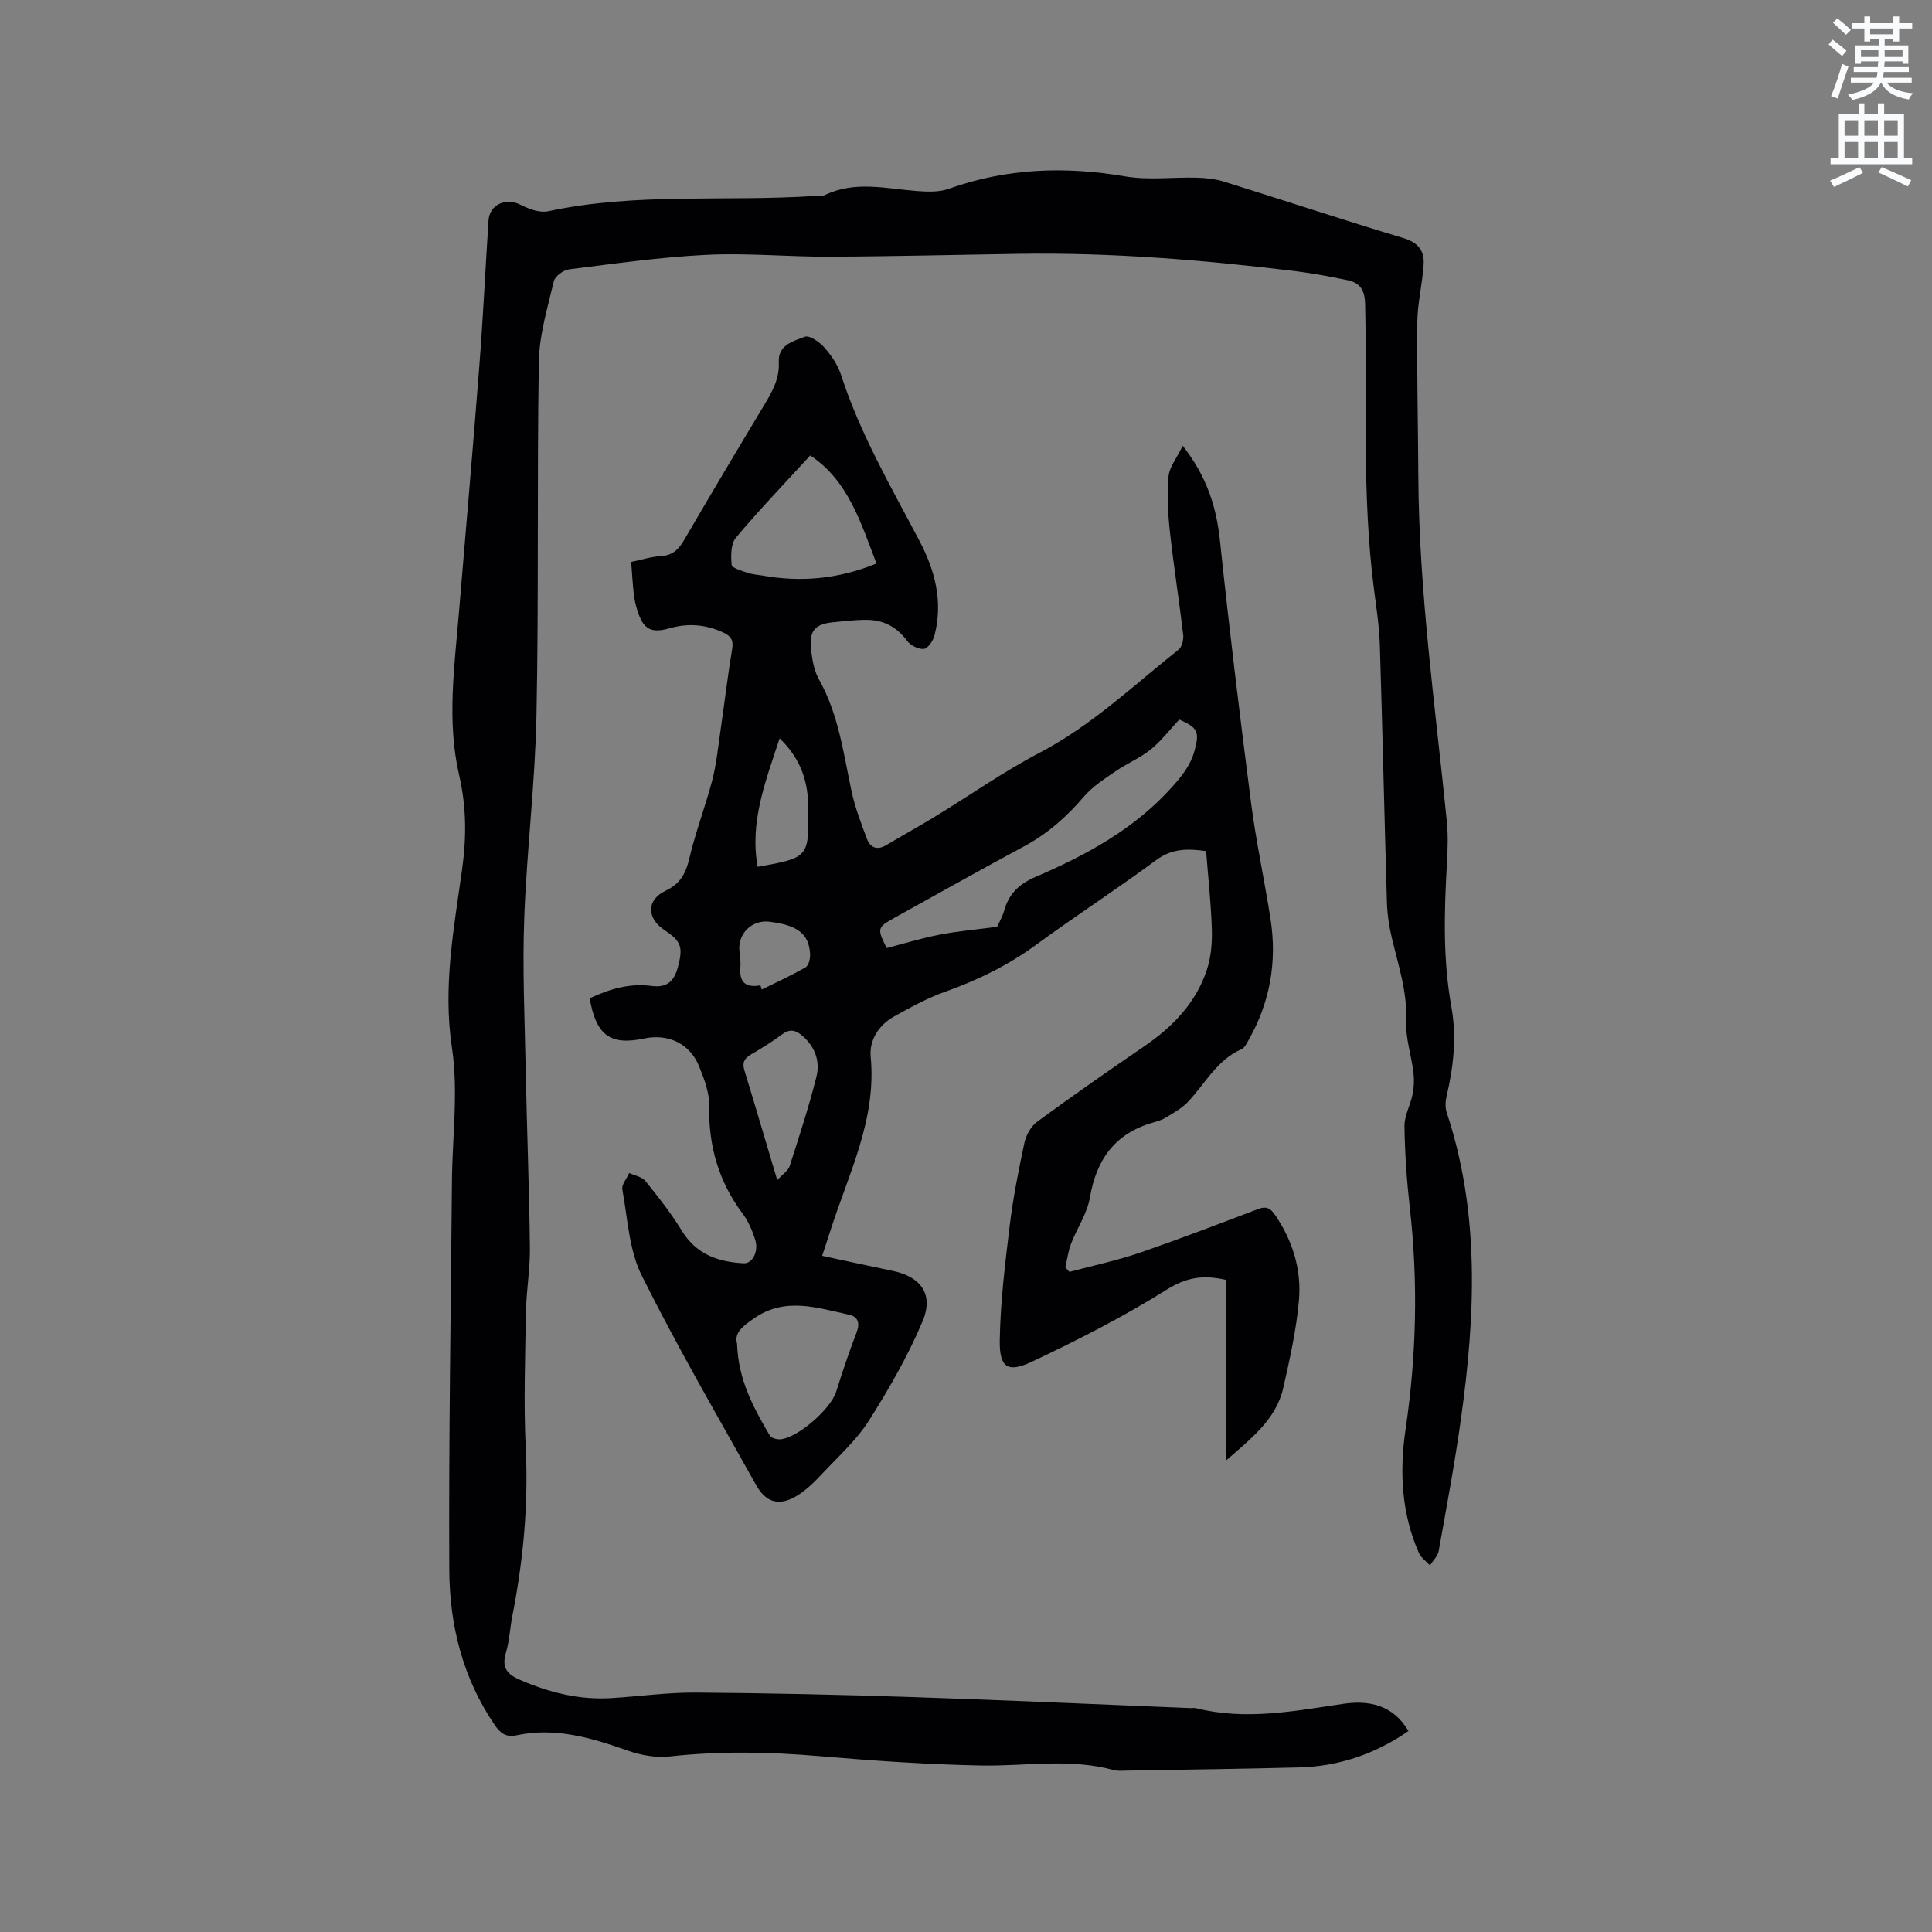 <svg enable-background="new 0 0 400 400" viewBox="0 0 400 400" xmlns="http://www.w3.org/2000/svg"><rect x="0" y="0" width="400" height="400" fill="#808080" stroke="none"/><path d="m378.6 9.2.8-1c.9.7 1.9 1.4 2.9 2.3l-.9 1.1c-1.1-.9-2-1.7-2.8-2.4zm.5 10.7c.9-2.1 1.6-4.3 2.3-6.7.4.2.8.4 1.3.6-.7 2.1-1.5 4.3-2.2 6.6zm.4-15.2.9-.9c1 .8 2 1.6 2.8 2.4l-1 1c-1-.9-1.9-1.8-2.7-2.5zm12.5-1.3h1.2v1.4h2.7v1.1h-2.7v2.7h-1.2v-.5h-1.8v1.3h4.9v3.8h-1.2v-.5h-3.7c0 .4-.1.9-.1 1.2h5.1v1h-5.2c0 .5-.1.9-.2 1.2h6v1h-5.2c1.1 1.3 2.9 2 5.5 2.2-.4.4-.7.8-.9 1.3-2.9-.5-4.8-1.6-5.7-3.5h-.1c-.8 1.7-2.7 2.9-5.9 3.6-.2-.4-.6-.8-.9-1.1 2.8-.6 4.6-1.4 5.4-2.5h-4.8v-1h5.3c.1-.3.2-.7.2-1.2h-4.9v-1h5c0-.4 0-.8.1-1.2h-3.6v.5h-1.2v-3.8h4.9v-1.3h-1.8v.5h-1.2v-2.7h-2.6v-1.1h2.6v-1.4h1.2v1.4h4.7v-1.4zm-6.7 8.4h3.6c0-.4 0-.9 0-1.4h-3.6zm1.9-4.7h4.7v-1.2h-4.7zm6.7 3.3h-3.7v1.4h3.7z" fill="#fafbfc"/><path d="m384.7 21.4h1.3v2.2h2.8v-2.2h1.3v2.2h4.1v9.1h1.7v1.3h-16.9v-1.3h1.7v-9.1h4.1v-2.2zm.3 13.2.7 1.2c-1.8.9-3.8 1.9-6 2.9-.2-.4-.5-.8-.8-1.3 2.4-1 4.4-2 6.1-2.8zm-3.1-6.5h2.8v-3.2h-2.8zm0 4.6h2.8v-3.3h-2.8zm4.1-4.6h2.8v-3.2h-2.8zm0 4.6h2.8v-3.3h-2.8zm3.6 1.9c2.1.9 4.1 1.8 6.1 2.7l-.7 1.3c-2.2-1.1-4.2-2-6.1-2.9zm3.3-9.7h-2.8v3.2h2.8zm-2.8 7.8h2.8v-3.3h-2.8z" fill="#fafbfc"/><g fill="#010104"><path d="m253.83 264.99c-4.76-1.1-8.24-.51-12.26 2.01-8.92 5.6-18.38 10.42-27.93 14.93-5.02 2.37-6.74 1.22-6.65-4.44.12-7.9 1.1-15.8 2.05-23.66.7-5.77 1.83-11.51 3.05-17.2.34-1.59 1.34-3.43 2.62-4.37 7.25-5.32 14.63-10.48 22.07-15.55 5.94-4.05 10.79-8.99 13.08-15.9.87-2.62 1.12-5.56 1.04-8.34-.16-5.39-.76-10.76-1.19-16.26-3.8-.53-7.04-.57-10.3 1.84-8.18 6.04-16.73 11.58-24.94 17.59-5.8 4.24-12.08 7.31-18.82 9.7-3.65 1.29-7.11 3.21-10.52 5.1-3.21 1.78-5.2 4.92-4.86 8.41 1.23 12.95-4.58 24.15-8.32 35.87-.51 1.61-1.05 3.21-1.73 5.28 4.98 1.07 9.78 2.13 14.6 3.12 5.79 1.19 8.55 4.83 6.2 10.41-3.01 7.16-6.94 13.99-11.1 20.57-2.52 3.98-6.16 7.26-9.42 10.73-1.65 1.76-3.4 3.56-5.43 4.81-3.61 2.23-6.44 1.55-8.49-2.12-8.06-14.4-16.37-28.68-23.72-43.44-2.64-5.3-2.91-11.81-4.01-17.81-.19-1.01.92-2.26 1.42-3.41 1.14.53 2.64.77 3.35 1.65 2.66 3.29 5.31 6.64 7.5 10.24 3 4.94 7.54 6.53 12.85 6.8 1.8.09 3.15-2.43 2.39-4.86-.59-1.9-1.42-3.83-2.6-5.41-4.96-6.65-7.1-14.02-6.93-22.31.06-2.74-1.04-5.62-2.1-8.23-1.91-4.69-6.38-6.78-11.37-5.73-7.01 1.48-9.94-.64-11.27-8.32 4.05-1.92 8.29-3.17 12.83-2.56 3.25.44 4.7-1.1 5.44-3.93 1.09-4.13.69-5.3-2.76-7.61-3.76-2.52-3.79-6.26.21-8.17 3.01-1.44 4.18-3.56 4.91-6.69 1.27-5.44 3.3-10.69 4.72-16.1.85-3.26 1.2-6.66 1.68-10.01.84-5.77 1.52-11.56 2.47-17.3.31-1.86-.33-2.67-1.88-3.38-3.63-1.67-7.28-1.96-11.13-.85-3.82 1.09-5.41.16-6.61-3.67-.35-1.11-.62-2.26-.75-3.41-.24-2.1-.35-4.21-.54-6.67 2.1-.43 4.12-1.09 6.17-1.21 2.46-.14 3.69-1.43 4.84-3.41 5.44-9.34 10.97-18.62 16.54-27.88 1.66-2.75 3.18-5.46 3.01-8.83-.18-3.66 3.05-4.37 5.39-5.29.94-.37 3.03 1.08 4.03 2.21 1.44 1.63 2.79 3.59 3.45 5.64 3.94 12.18 10.33 23.17 16.25 34.4 3.24 6.14 4.93 12.66 3.11 19.61-.29 1.1-1.36 2.69-2.2 2.77-1.12.11-2.77-.73-3.48-1.69-2.07-2.79-4.74-4.25-8.09-4.32-2.42-.06-4.85.27-7.26.5-4.42.42-4.92 2.4-4.43 6.34.23 1.87.64 3.86 1.54 5.47 4.04 7.19 5.07 15.2 6.73 23.06.71 3.38 1.98 6.67 3.19 9.92.7 1.88 2.13 2.49 4.05 1.33 3.33-1.99 6.74-3.86 10.05-5.88 7.22-4.41 14.17-9.31 21.65-13.22 10.77-5.63 19.43-13.93 28.79-21.36.71-.56 1.08-2.08.96-3.07-.84-7.15-1.98-14.26-2.76-21.41-.41-3.76-.61-7.6-.28-11.35.17-1.97 1.7-3.81 2.94-6.38 5.02 6.42 6.99 12.7 7.72 19.73 1.9 18.12 4.11 36.2 6.44 54.27 1.04 8.08 2.8 16.06 4.04 24.12 1.34 8.76-.13 17.09-4.52 24.84-.41.72-.84 1.68-1.5 1.97-5.18 2.25-7.57 7.25-11.21 11.02-1.26 1.3-2.95 2.21-4.52 3.17-.8.49-1.75.76-2.66 1.02-7.83 2.26-11.67 7.63-13.01 15.53-.56 3.29-2.66 6.31-3.89 9.51-.6 1.56-.81 3.27-1.2 4.91.29.32.57.64.86.95 4.82-1.29 9.73-2.32 14.44-3.93 8.3-2.84 16.5-6 24.7-9.11 1.65-.63 2.52-.07 3.41 1.22 3.67 5.35 5.52 11.37 4.96 17.72-.53 6.07-1.88 12.1-3.23 18.07-1.49 6.6-6.64 10.5-11.88 15.1.01-12.83.01-25.05.01-37.41zm-9.68-116.02c-1.96 2.1-3.71 4.43-5.91 6.21-2.2 1.77-4.92 2.88-7.26 4.49-2.31 1.59-4.77 3.16-6.56 5.25-3.56 4.17-7.51 7.68-12.36 10.29-9.05 4.85-18 9.91-26.99 14.88-3.44 1.91-3.51 2.18-1.49 6.19 3.65-.94 7.29-2.06 11.02-2.78 3.71-.72 7.49-1.04 11.83-1.61.27-.6 1.09-2 1.52-3.5.98-3.41 3.12-5.4 6.39-6.81 10.55-4.53 20.54-9.93 28.38-18.7 2.03-2.27 3.76-4.45 4.58-7.4 1.08-3.93.73-4.81-3.15-6.51zm-91.55 129.24c.26 7.6 3.47 13.34 6.78 19.01.3.51 1.41.82 2.11.78 3.64-.24 10.51-6.28 11.63-9.86 1.29-4.12 2.67-8.22 4.22-12.25.74-1.94.34-3.28-1.54-3.69-6.62-1.42-13.24-3.78-19.77.81-2.29 1.61-4.06 2.93-3.43 5.2zm28.87-161.54c-3.28-8.54-5.9-17.22-13.72-22.37-5.39 5.89-10.59 11.29-15.39 17.03-1.07 1.27-1.06 3.75-.88 5.61.06.66 2.08 1.23 3.27 1.65.98.34 2.07.39 3.11.57 7.98 1.43 15.73.72 23.61-2.49zm-20.55 127.67c1.17-1.29 2.27-1.97 2.57-2.91 1.97-6.13 3.97-12.25 5.54-18.49.81-3.21-.28-6.26-2.97-8.55-1.4-1.19-2.6-1.39-4.17-.22-2.03 1.52-4.19 2.86-6.39 4.13-1.42.82-1.87 1.72-1.37 3.34 2.23 7.27 4.36 14.56 6.79 22.7zm.49-91.47c-2.94 8.99-6.24 17.34-4.54 26.59 10.51-1.84 10.65-2.01 10.44-12.01-.02-.74 0-1.48-.05-2.22-.36-4.66-2.05-8.7-5.85-12.36zm-3.97 51.13c.09.29.19.58.28.87 3.04-1.51 6.15-2.91 9.08-4.61.64-.37.97-1.82.92-2.74-.23-4.18-2.59-5.99-8.46-6.69-3.54-.42-6.48 2.41-6.18 5.95.1 1.16.31 2.33.21 3.47-.26 3.06 1.03 4.33 4.15 3.75z"/><path d="m291.61 358.39c-6.92 4.78-14.44 7.33-22.68 7.54-11.85.31-23.7.45-35.56.66-.95.02-1.95.12-2.85-.13-9.1-2.49-18.3-.75-27.46-.93-11.11-.22-22.22-.98-33.3-1.93-10.38-.89-20.69-1.09-31.07.05-2.81.31-5.93-.22-8.62-1.17-7.56-2.66-15.08-4.94-23.2-3.19-2.05.44-3.27-.42-4.42-2.11-6.64-9.72-9.38-20.72-9.43-32.18-.13-26.82.32-53.65.55-80.47.08-9.22 1.36-18.62 0-27.63-1.91-12.63.41-24.69 2.1-36.89.92-6.66.92-12.91-.63-19.62-2.54-11.02-.96-22.37-.02-33.57 1.42-17.1 2.92-34.19 4.24-51.3.77-9.93 1.23-19.89 1.88-29.84.22-3.38 3.6-4.82 6.67-3.27 1.7.87 3.94 1.7 5.67 1.33 18.23-3.92 36.77-1.95 55.13-3.17.74-.05 1.58.1 2.2-.2 6.26-3.01 12.67-1.3 19.06-.82 2.16.16 4.55.26 6.53-.45 11.98-4.29 24.09-4.71 36.56-2.58 4.82.82 9.89.13 14.84.27 1.87.05 3.8.25 5.57.8 12.42 3.87 24.78 7.97 37.24 11.72 3.05.92 4.32 2.65 4.14 5.43-.25 4-1.27 7.98-1.31 11.97-.11 10.58.16 21.17.21 31.75.12 24.01 3.51 47.75 5.9 71.58.28 2.83.19 5.73.03 8.58-.57 9.97-.87 19.94.91 29.8 1.13 6.31.45 12.41-.99 18.54-.25 1.08-.31 2.36.03 3.39 6.9 20.81 5.92 42 2.97 63.24-1.28 9.23-3 18.39-4.64 27.56-.19 1.05-1.18 1.96-1.81 2.94-.77-.85-1.83-1.57-2.28-2.57-3.64-8.22-4.04-16.93-2.76-25.59 2.26-15.31 2.62-30.58.87-45.95-.63-5.58-1.02-11.2-1.1-16.81-.03-2.2 1.24-4.39 1.69-6.63.29-1.46.35-3.02.17-4.5-.43-3.54-1.65-7.07-1.5-10.57.26-6-1.59-11.48-2.94-17.13-.59-2.44-.97-4.98-1.05-7.48-.53-17.8-.91-35.6-1.47-53.4-.12-3.8-.71-7.6-1.2-11.38-2.54-19.63-1.42-39.37-1.84-59.06-.06-2.87-.99-4.46-3.59-5-3.61-.75-7.25-1.44-10.92-1.89-18.95-2.31-37.95-3.87-57.06-3.58-13.14.2-26.28.54-39.42.59-8.47.04-16.96-.8-25.4-.38-9.5.47-18.97 1.82-28.42 3-1.18.15-2.92 1.43-3.17 2.48-1.3 5.52-3.01 11.11-3.1 16.7-.4 24.38 0 48.78-.49 73.16-.28 14.08-2.03 28.12-2.54 42.2-.38 10.47.11 20.98.32 31.47.24 12.19.72 24.37.86 36.56.05 4.44-.74 8.87-.82 13.32-.16 9.42-.49 18.86-.04 28.26.57 11.74-.53 23.26-2.79 34.73-.49 2.49-.58 5.09-1.31 7.51-.88 2.95.07 4.4 2.78 5.59 6.12 2.68 12.41 4.26 19.12 3.83 5.82-.37 11.63-1.18 17.44-1.14 15.03.11 30.06.44 45.08.94 19.06.63 38.11 1.5 57.17 2.27.42.02.87-.08 1.27.02 10.25 2.58 20.34.61 30.49-.9 5.41-.79 10.33.24 13.51 5.63z"/></g></svg>